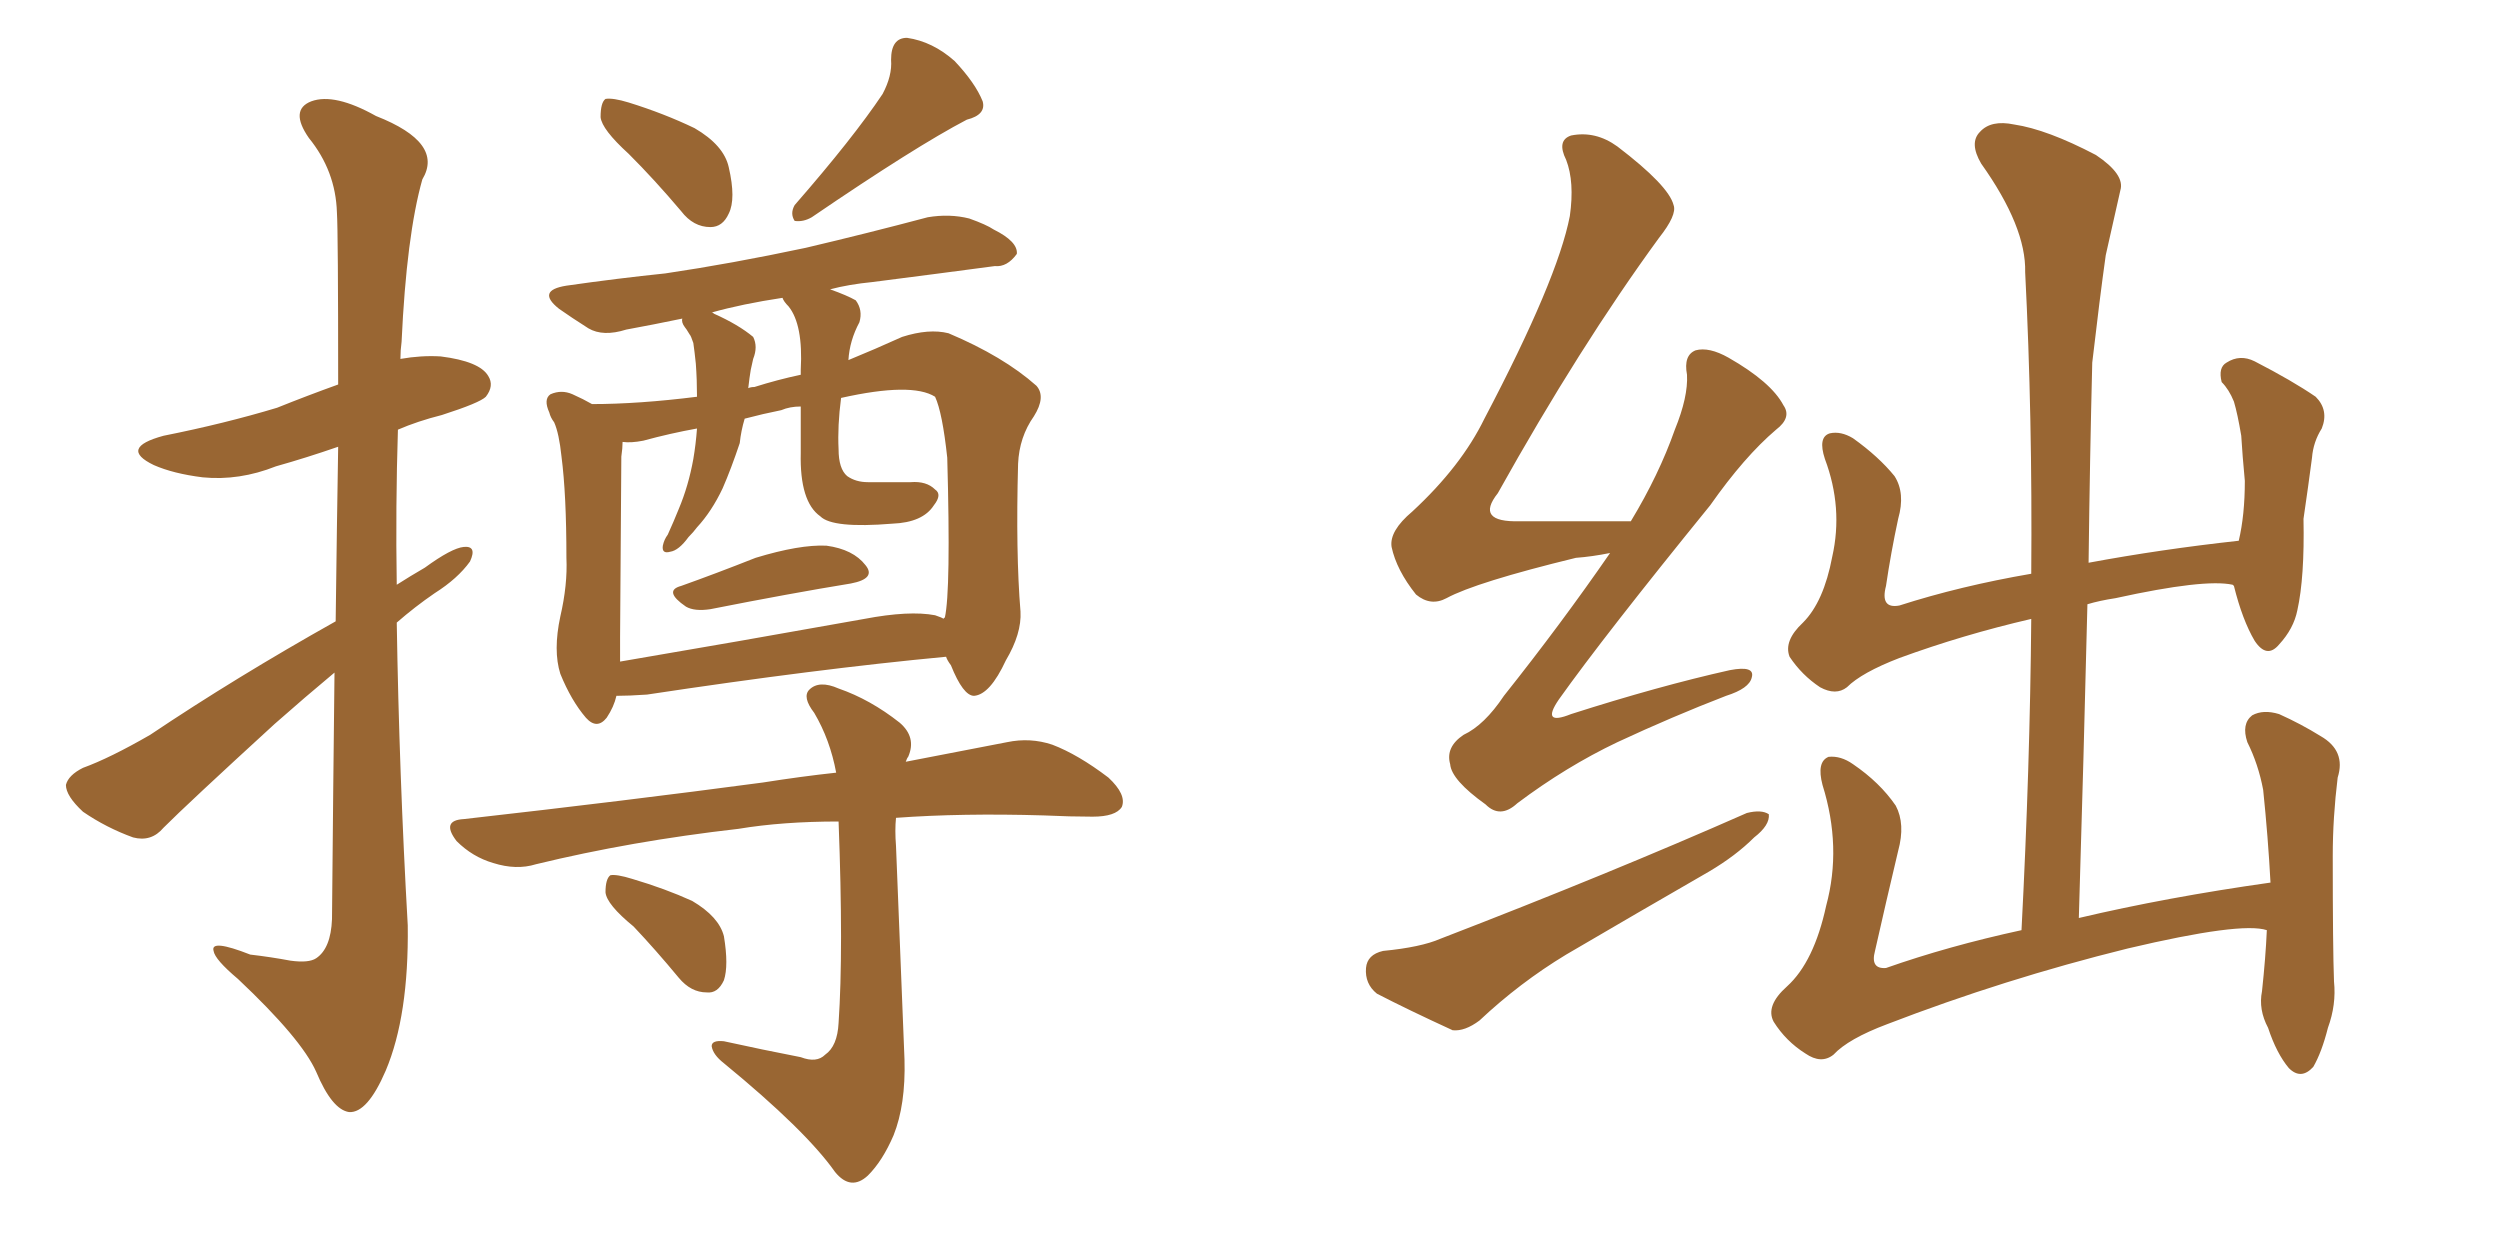 <svg xmlns="http://www.w3.org/2000/svg" xmlns:xlink="http://www.w3.org/1999/xlink" width="300" height="150"><path fill="#996633" padding="10" d="M40.28 74.56L40.28 74.56Q40.43 62.55 40.58 53.61L40.58 53.61Q36.77 54.93 33.11 55.96L33.11 55.96Q28.71 57.71 24.32 57.28L24.32 57.28Q20.80 56.84 18.46 55.81L18.46 55.81Q14.21 53.76 19.63 52.29L19.63 52.29Q26.95 50.83 33.25 48.93L33.25 48.93Q36.91 47.46 40.58 46.14L40.58 46.14Q40.58 27.83 40.43 25.49L40.43 25.49Q40.28 20.51 37.06 16.55L37.06 16.55Q34.72 13.18 37.35 12.16L37.35 12.16Q40.14 11.13 45.12 13.92L45.12 13.92Q53.32 17.14 50.68 21.53L50.68 21.53Q48.78 28.27 48.19 41.02L48.19 41.02Q48.05 42.04 48.05 43.07L48.05 43.07Q50.54 42.63 52.88 42.77L52.88 42.77Q57.57 43.36 58.59 45.12L58.59 45.12Q59.33 46.29 58.30 47.61L58.30 47.61Q57.57 48.34 53.03 49.80L53.03 49.80Q50.10 50.54 47.75 51.56L47.75 51.56Q47.46 60.79 47.61 70.17L47.61 70.17Q49.22 69.14 50.98 68.12L50.98 68.12Q54.20 65.77 55.66 65.63L55.66 65.63Q57.28 65.48 56.40 67.38L56.40 67.38Q54.93 69.43 52.15 71.19L52.15 71.19Q49.80 72.80 47.61 74.71L47.61 74.71Q47.90 92.87 48.93 111.04L48.93 111.04Q49.07 121.88 46.29 128.47L46.29 128.47Q44.09 133.59 41.89 133.45L41.89 133.45Q39.84 133.15 37.94 128.61L37.94 128.61Q36.18 124.66 28.56 117.48L28.56 117.48Q25.78 115.14 25.63 114.11L25.63 114.11Q25.20 112.65 30.03 114.55L30.03 114.55Q32.52 114.84 34.86 115.28L34.86 115.28Q37.06 115.58 37.94 114.99L37.94 114.99Q39.70 113.82 39.84 110.30L39.84 110.30Q39.99 93.60 40.14 80.71L40.14 80.71Q36.62 83.64 32.96 86.87L32.96 86.87Q22.41 96.53 19.63 99.32L19.63 99.32Q18.16 101.07 15.97 100.49L15.97 100.49Q12.74 99.32 9.96 97.41L9.96 97.41Q7.91 95.51 7.91 94.19L7.91 94.19Q8.20 93.02 9.96 92.14L9.96 92.14Q13.18 90.97 18.02 88.18L18.02 88.18Q28.27 81.30 40.28 74.56ZM75.44 18.46L75.44 18.46Q72.22 15.53 72.07 14.06L72.07 14.06Q72.07 12.30 72.66 11.87L72.66 11.87Q73.54 11.72 75.44 12.30L75.44 12.30Q79.69 13.62 83.35 15.38L83.35 15.38Q86.87 17.43 87.45 20.07L87.45 20.07Q88.33 23.88 87.45 25.63L87.45 25.63Q86.72 27.25 85.25 27.25L85.25 27.25Q83.20 27.25 81.74 25.34L81.74 25.34Q78.52 21.53 75.44 18.46ZM105.91 11.28L105.91 11.28Q107.08 9.08 106.93 7.18L106.93 7.18Q106.93 4.54 108.84 4.54L108.84 4.54Q111.91 4.98 114.55 7.32L114.55 7.32Q117.04 9.96 117.92 12.16L117.92 12.16Q118.36 13.77 116.02 14.36L116.02 14.36Q109.86 17.58 97.41 26.07L97.41 26.07Q96.39 26.66 95.36 26.51L95.36 26.51Q94.78 25.63 95.36 24.61L95.36 24.61Q102.39 16.55 105.91 11.28ZM81.74 70.31L81.74 70.31Q85.84 68.85 90.67 66.94L90.67 66.94Q95.95 65.33 99.17 65.48L99.17 65.48Q102.39 65.92 103.86 67.82L103.86 67.82Q105.18 69.43 102.10 70.02L102.10 70.02Q94.92 71.19 85.25 73.10L85.25 73.10Q83.35 73.39 82.32 72.80L82.32 72.80Q79.54 70.90 81.74 70.31ZM73.97 83.50L73.97 83.50Q73.68 84.81 72.80 86.13L72.80 86.13Q71.63 87.60 70.31 86.13L70.31 86.13Q68.55 84.08 67.24 80.86L67.24 80.86Q66.36 78.08 67.24 73.97L67.24 73.97Q68.12 70.17 67.97 66.94L67.97 66.94Q67.97 59.33 67.38 54.79L67.38 54.79Q67.09 52.00 66.50 50.68L66.50 50.68Q66.06 50.10 65.92 49.51L65.92 49.51Q65.19 47.90 66.06 47.31L66.06 47.31Q67.38 46.73 68.70 47.31L68.70 47.31Q70.02 47.90 71.04 48.49L71.04 48.49Q76.61 48.49 83.64 47.61L83.64 47.61Q83.64 45.56 83.50 43.65L83.50 43.65Q83.35 42.19 83.20 41.16L83.20 41.16Q82.91 40.28 82.76 40.14L82.76 40.14Q82.32 39.40 82.18 39.26L82.18 39.26Q81.74 38.67 81.88 38.23L81.88 38.23Q78.37 38.96 75.15 39.55L75.15 39.55Q72.36 40.43 70.61 39.40L70.61 39.40Q68.55 38.09 67.09 37.06L67.09 37.06Q64.31 34.86 67.97 34.28L67.97 34.28Q74.12 33.40 79.83 32.81L79.83 32.81Q87.74 31.64 96.68 29.74L96.68 29.74Q104.15 27.98 111.33 26.07L111.33 26.07Q113.96 25.63 116.31 26.22L116.31 26.22Q118.36 26.95 119.24 27.54L119.24 27.54Q122.17 29.00 122.02 30.47L122.02 30.47Q120.85 32.08 119.38 31.93L119.38 31.93Q112.79 32.81 104.74 33.84L104.74 33.84Q101.81 34.13 99.61 34.72L99.61 34.72Q101.66 35.45 102.69 36.04L102.69 36.04Q103.56 37.21 103.13 38.67L103.13 38.67Q101.95 40.87 101.81 43.21L101.81 43.21Q105.03 41.89 108.25 40.43L108.25 40.43Q111.47 39.40 113.82 39.99L113.82 39.99Q120.41 42.77 124.37 46.29L124.37 46.29Q125.54 47.61 124.07 49.95L124.07 49.95Q122.31 52.44 122.17 55.66L122.17 55.66Q121.88 66.36 122.46 73.39L122.46 73.39L122.46 73.39Q122.61 76.03 120.70 79.25L120.70 79.25Q118.80 83.35 116.89 83.50L116.89 83.50Q115.58 83.50 114.11 79.83L114.11 79.83Q113.67 79.25 113.53 78.81L113.53 78.81Q98.00 80.27 77.64 83.35L77.64 83.35Q75.44 83.50 73.97 83.50ZM112.21 73.83L112.21 73.83Q113.09 74.12 113.23 74.27L113.23 74.27Q113.23 74.12 113.38 74.12L113.38 74.12Q114.11 70.90 113.67 54.93L113.67 54.93Q113.09 49.51 112.21 47.61L112.21 47.61L112.21 47.61Q109.42 45.85 100.93 47.75L100.93 47.75Q100.49 51.12 100.63 53.91L100.63 53.91Q100.63 56.25 101.66 57.13L101.66 57.13Q102.69 57.86 104.15 57.86L104.15 57.86Q106.64 57.86 109.28 57.86L109.28 57.86Q111.18 57.71 112.21 58.74L112.21 58.74Q113.09 59.33 112.06 60.64L112.06 60.64Q110.74 62.70 107.08 62.84L107.08 62.84Q99.90 63.43 98.44 61.96L98.44 61.96Q95.95 60.21 96.09 54.35L96.09 54.35Q96.09 51.42 96.09 48.78L96.09 48.78Q94.78 48.78 93.75 49.22L93.75 49.22Q91.55 49.66 89.36 50.24L89.36 50.24Q88.92 51.71 88.77 53.17L88.77 53.17Q87.74 56.25 86.72 58.59L86.72 58.59Q85.40 61.38 83.64 63.28L83.64 63.28Q83.20 63.87 82.62 64.45L82.62 64.45Q81.45 66.06 80.42 66.21L80.42 66.21Q79.39 66.50 79.54 65.48L79.54 65.48Q79.69 64.75 80.13 64.16L80.13 64.16Q80.86 62.55 81.45 61.08L81.45 61.08Q82.62 58.30 83.20 55.08L83.20 55.08Q83.50 53.32 83.64 51.42L83.64 51.42Q80.42 52.00 77.20 52.88L77.20 52.88Q75.73 53.17 74.71 53.03L74.71 53.03Q74.71 53.76 74.56 54.79L74.56 54.79Q74.56 56.10 74.41 76.46L74.41 76.46Q74.41 78.08 74.41 79.39L74.41 79.39Q88.18 77.05 103.71 74.27L103.71 74.27Q109.13 73.24 112.21 73.83ZM96.09 44.97L96.09 44.97Q96.09 44.53 96.09 44.38L96.09 44.38Q96.39 38.96 94.63 36.77L94.63 36.77Q94.04 36.18 93.90 35.74L93.90 35.74Q89.06 36.47 85.40 37.50L85.40 37.50Q85.55 37.50 85.69 37.65L85.69 37.65Q88.62 38.96 90.38 40.43L90.38 40.43Q90.97 41.60 90.38 43.07L90.38 43.07Q90.23 43.80 90.09 44.38L90.09 44.38Q89.94 45.26 89.79 46.58L89.79 46.58Q90.09 46.44 90.53 46.44L90.53 46.44Q93.31 45.56 96.09 44.97ZM96.09 126.86L96.09 126.86Q98.00 127.59 99.02 126.56L99.02 126.56Q100.49 125.54 100.63 122.75L100.63 122.75Q101.22 114.11 100.63 98.58L100.63 98.58Q93.90 98.58 88.62 99.46L88.62 99.46Q75.73 100.93 64.31 103.71L64.31 103.71Q61.96 104.44 59.18 103.56L59.18 103.56Q56.69 102.83 54.79 100.93L54.79 100.93Q52.88 98.44 55.66 98.29L55.66 98.29Q75.15 96.09 91.55 93.90L91.55 93.90Q96.24 93.16 100.34 92.72L100.34 92.72Q99.61 88.77 97.71 85.55L97.71 85.55Q96.24 83.64 97.12 82.76L97.12 82.76Q98.29 81.59 100.63 82.62L100.63 82.62Q104.44 83.94 107.96 86.72L107.96 86.72Q110.01 88.48 108.98 90.82L108.98 90.82Q108.84 90.97 108.69 91.41L108.69 91.41Q115.58 90.09 120.85 89.06L120.85 89.06Q123.63 88.48 126.27 89.36L126.27 89.36Q129.35 90.53 133.01 93.31L133.01 93.31Q135.21 95.36 134.62 96.83L134.62 96.83Q133.89 98.00 131.10 98.00L131.10 98.00Q128.47 98.00 125.24 97.85L125.24 97.85Q115.43 97.56 107.52 98.14L107.52 98.14Q107.37 99.61 107.52 101.51L107.52 101.51Q108.40 123.93 108.54 127.15L108.54 127.15Q108.69 132.57 107.23 136.23L107.23 136.23Q105.91 139.31 104.15 141.06L104.15 141.06Q102.10 142.97 100.20 140.63L100.20 140.63Q96.68 135.64 86.87 127.59L86.87 127.59Q85.55 126.56 85.40 125.54L85.40 125.54Q85.40 124.80 86.87 124.95L86.87 124.95Q91.55 125.98 96.09 126.86ZM76.03 111.18L76.03 111.18L76.03 111.18Q72.80 108.54 72.66 107.08L72.66 107.08Q72.66 105.47 73.24 105.03L73.24 105.03Q73.97 104.88 75.88 105.47L75.88 105.47Q79.83 106.64 83.06 108.11L83.06 108.11Q86.28 110.01 86.87 112.35L86.87 112.35Q87.45 115.87 86.87 117.63L86.87 117.63Q86.13 119.24 84.81 119.09L84.81 119.09Q82.91 119.09 81.45 117.33L81.45 117.33Q78.66 113.96 76.03 111.18ZM272.02 111.62L272.02 111.62Q268.95 110.60 255.32 113.82L255.32 113.82Q240.53 117.48 226.46 122.90L226.46 122.90Q221.78 124.66 220.02 126.56L220.02 126.56Q218.55 127.73 216.65 126.42L216.65 126.42Q214.31 124.95 212.84 122.61L212.84 122.61Q211.82 120.70 214.45 118.36L214.45 118.36Q217.68 115.43 219.14 108.69L219.14 108.69Q221.04 101.66 218.70 94.19L218.70 94.19Q217.97 91.41 219.43 90.82L219.43 90.82Q220.90 90.67 222.36 91.70L222.36 91.70Q225.59 93.90 227.49 96.68L227.49 96.68Q228.66 98.88 227.78 102.10L227.78 102.10Q226.32 108.25 225 114.11L225 114.11Q224.41 116.31 226.32 116.16L226.32 116.16Q233.79 113.53 242.58 111.62L242.58 111.62Q243.60 91.99 243.75 74.27L243.75 74.27Q235.55 76.17 227.93 78.96L227.93 78.96Q223.39 80.71 221.63 82.47L221.63 82.47Q220.31 83.50 218.41 82.47L218.41 82.47Q216.21 81.01 214.75 78.81L214.75 78.81Q214.01 76.90 216.36 74.71L216.36 74.71Q218.85 72.22 219.87 66.80L219.87 66.80Q221.19 60.94 218.99 55.08L218.99 55.08Q218.12 52.44 219.58 52.00L219.58 52.00Q220.90 51.71 222.36 52.59L222.36 52.59Q225.44 54.79 227.34 57.13L227.34 57.13Q228.66 59.18 227.78 62.26L227.78 62.26Q226.90 66.36 226.32 70.31L226.32 70.31Q225.59 73.10 227.93 72.66L227.93 72.66Q235.25 70.31 243.75 68.85L243.75 68.85Q243.90 49.95 243.02 32.67L243.02 32.67Q243.16 27.25 237.74 19.63L237.74 19.63Q236.28 17.14 237.60 15.82L237.60 15.82Q238.92 14.36 241.70 14.94L241.70 14.94Q245.65 15.53 251.51 18.60L251.51 18.60Q255.03 20.95 254.44 22.85L254.44 22.85Q253.71 26.07 252.69 30.62L252.69 30.62Q251.95 35.89 251.07 43.51L251.07 43.51Q250.78 55.08 250.63 67.53L250.63 67.53Q259.28 65.92 268.65 64.89L268.65 64.89Q269.38 61.82 269.38 57.71L269.38 57.71Q269.09 54.64 268.95 52.29L268.95 52.29Q268.51 49.66 268.07 48.19L268.07 48.19Q267.48 46.73 266.60 45.85L266.60 45.85Q266.16 44.09 267.19 43.51L267.19 43.51Q268.80 42.48 270.56 43.36L270.56 43.36Q275.10 45.70 277.88 47.61L277.88 47.61Q279.49 49.22 278.61 51.42L278.61 51.42Q277.59 53.03 277.44 54.93L277.44 54.93Q277.00 58.30 276.42 62.26L276.42 62.26Q276.56 69.29 275.68 73.24L275.68 73.24Q275.24 75.44 273.49 77.34L273.49 77.34Q272.02 79.10 270.56 76.90L270.56 76.90Q269.09 74.41 268.07 70.31L268.07 70.31Q267.92 70.17 267.92 70.17L267.92 70.17Q264.55 69.43 253.86 71.78L253.86 71.78Q251.95 72.07 250.49 72.51L250.49 72.51Q250.05 90.67 249.46 110.16L249.46 110.16Q260.01 107.67 272.46 105.91L272.46 105.91Q272.17 100.49 271.58 94.78L271.58 94.78Q271.00 91.70 269.68 89.06L269.68 89.06Q268.95 86.87 270.26 85.84L270.26 85.84Q271.58 85.11 273.49 85.69L273.49 85.69Q276.12 86.87 278.47 88.33L278.47 88.33Q281.54 90.09 280.52 93.31L280.52 93.31Q279.93 98.14 279.93 102.69L279.93 102.69Q279.93 113.82 280.08 117.77L280.08 117.77Q280.37 120.56 279.35 123.34L279.35 123.34Q278.61 126.27 277.59 128.03L277.59 128.03Q276.12 129.64 274.66 128.17L274.66 128.17Q273.19 126.42 272.17 123.34L272.17 123.34Q271.00 121.14 271.44 118.95L271.44 118.95Q271.88 114.84 272.02 111.62ZM193.21 66.36L193.21 66.36Q191.02 66.80 189.11 66.94L189.11 66.94Q177.10 69.87 173.58 71.78L173.58 71.78Q171.68 72.80 169.92 71.34L169.92 71.34Q167.58 68.41 166.99 65.63L166.99 65.63Q166.70 63.72 169.48 61.38L169.48 61.38Q175.34 55.96 178.13 50.24L178.13 50.24Q186.91 33.54 188.38 25.93L188.38 25.93Q188.96 21.83 187.94 19.19L187.94 19.19Q186.77 16.85 188.53 16.26L188.53 16.26Q191.46 15.67 194.09 17.58L194.09 17.58Q200.24 22.27 200.83 24.61L200.83 24.61Q201.27 25.78 199.07 28.56L199.07 28.56Q189.55 41.60 179.74 59.18L179.74 59.18Q176.95 62.70 182.37 62.55L182.37 62.55Q188.53 62.55 195.70 62.55L195.70 62.55Q199.07 56.98 200.98 51.56L200.98 51.56Q202.59 47.61 202.44 44.97L202.44 44.97Q202.00 42.63 203.47 42.04L203.47 42.04Q205.08 41.60 207.42 42.92L207.42 42.92Q212.55 45.85 214.01 48.63L214.01 48.63Q215.04 50.10 213.13 51.56L213.13 51.56Q209.33 54.79 205.22 60.64L205.22 60.64Q192.48 76.32 187.06 83.94L187.06 83.94Q184.86 87.16 188.53 85.69L188.53 85.69Q199.07 82.32 207.57 80.42L207.57 80.42Q210.64 79.83 210.21 81.30L210.21 81.30Q209.91 82.62 207.13 83.50L207.13 83.50Q200.68 85.99 194.09 89.06L194.09 89.06Q187.94 91.99 182.08 96.39L182.08 96.39Q180.03 98.29 178.27 96.53L178.27 96.53Q174.17 93.60 174.02 91.70L174.02 91.70Q173.44 89.65 175.63 88.18L175.63 88.18Q178.13 87.01 180.47 83.50L180.47 83.50Q187.35 74.85 193.21 66.36ZM165.97 114.11L165.97 114.11L165.97 114.11Q170.51 113.67 172.85 112.65L172.85 112.65Q193.36 104.74 209.62 97.56L209.62 97.56Q211.38 97.12 212.26 97.71L212.26 97.71Q212.40 99.02 210.50 100.49L210.50 100.49Q208.30 102.69 205.08 104.59L205.08 104.59Q196.44 109.57 187.94 114.55L187.94 114.55Q182.37 117.92 177.54 122.46L177.54 122.46Q175.78 123.78 174.32 123.63L174.32 123.63Q168.90 121.14 165.23 119.24L165.23 119.24Q163.77 118.07 163.92 116.16L163.92 116.16Q164.06 114.55 165.97 114.11Z"/></svg>